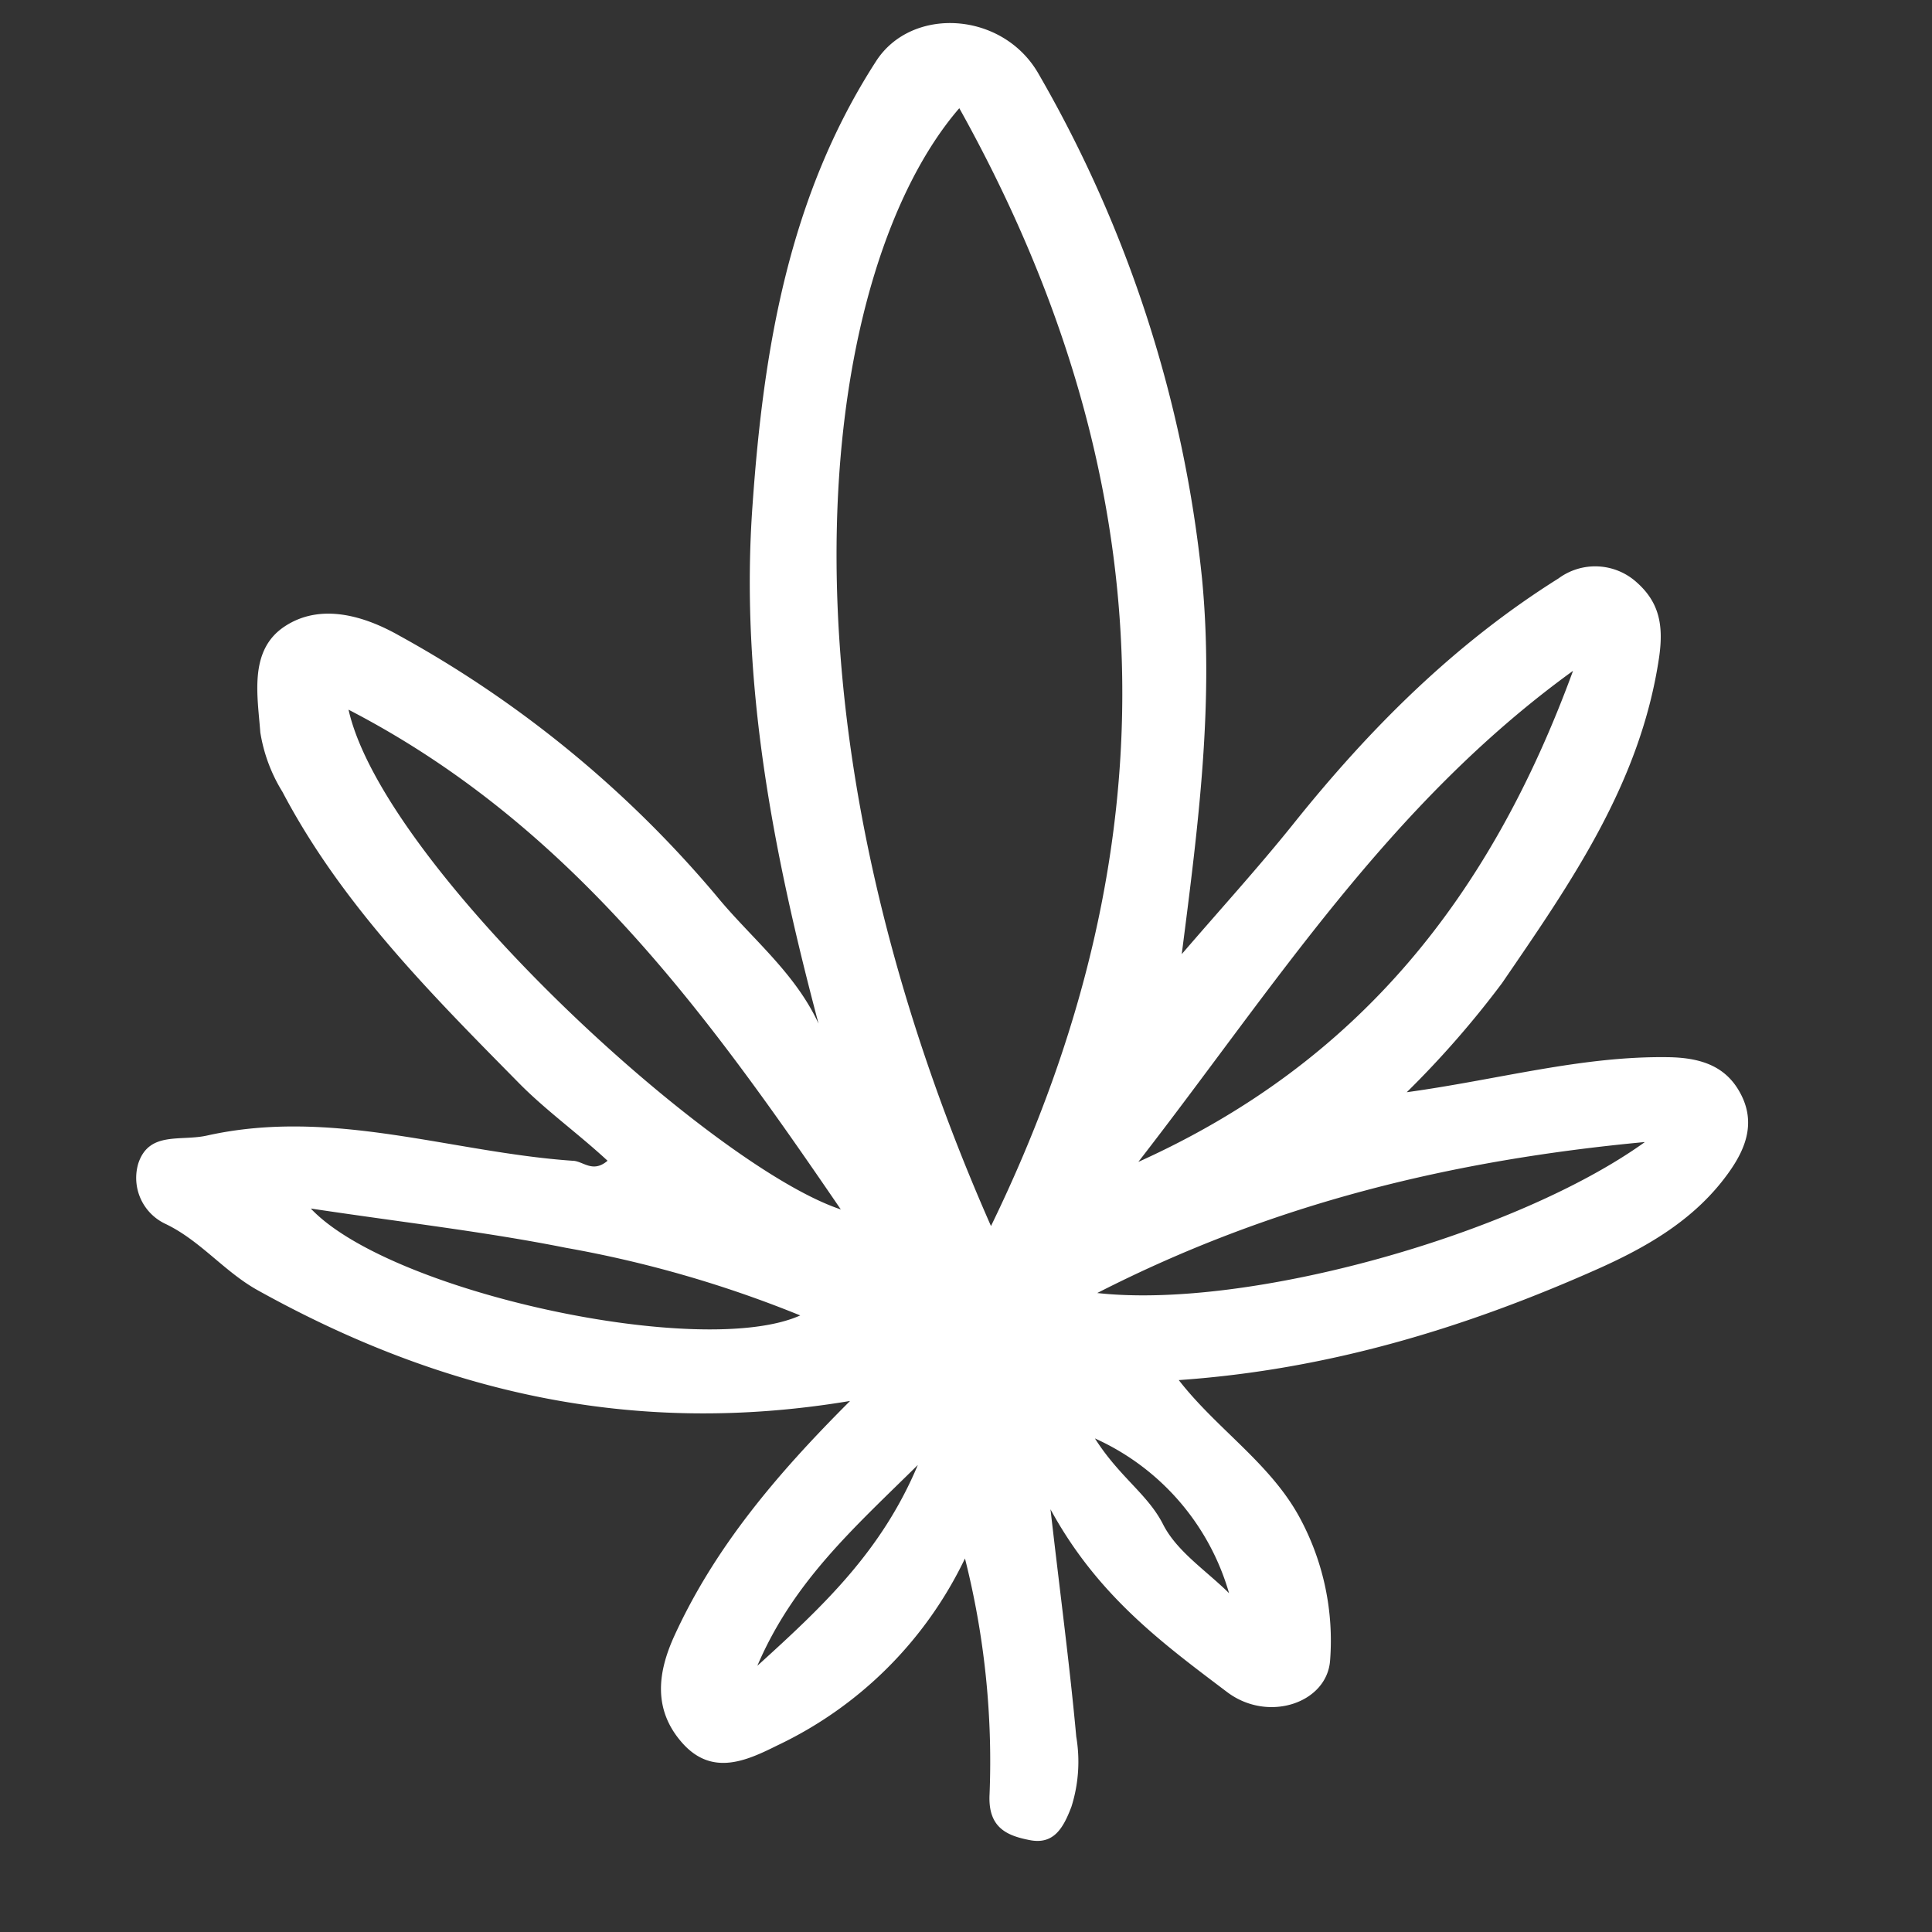 <svg id="BORDURES" xmlns="http://www.w3.org/2000/svg" viewBox="0 0 150 150"><rect x="0" y="0" width="150" height="150" fill="#333333" stroke="none"/><defs><style>.cls-1{fill:#fff;}</style></defs><g id="COINS_BAS_Image" data-name="COINS BAS Image"><path class="cls-1" d="M12.8,95c2.75,1.3,4.58,3.71,7.2,5.17,14.17,7.88,29.09,11.43,46,8.6-5.7,5.69-10.5,11.37-13.64,18.23-1.27,2.78-1.71,5.7.61,8.32s5,1.38,7.39.19A30.73,30.73,0,0,0,74.92,121a64.25,64.25,0,0,1,1.91,18.29c-.14,2.59,1.31,3.23,3.14,3.58s2.58-.91,3.22-2.61a11.61,11.61,0,0,0,.37-5.43c-.5-5.49-1.24-11-2-17.65,3.66,6.73,8.75,10.44,13.71,14.19,3.19,2.41,7.78.85,8-2.48A20.05,20.05,0,0,0,101,118c-2.26-4.32-6.49-7-9.48-10.85,11.67-.81,22.37-4.09,32.69-8.7,3.53-1.59,6.92-3.53,9.42-6.64,1.55-1.94,2.79-4.13,1.65-6.61-1.07-2.3-3-3.08-5.76-3.12-6.74-.1-13.17,1.74-20.3,2.72a74.75,74.75,0,0,0,7.39-8.46c5.36-7.83,10.75-15.52,12.2-25.29.37-2.53,0-4.3-1.74-5.84a4.8,4.8,0,0,0-6.07-.3C112.89,50,106.3,56.61,100.39,64c-2.68,3.34-5.56,6.5-8.64,10.08,1.3-10.11,2.51-19.52,1.57-29.21A98.24,98.24,0,0,0,80.66,5.78C77.9.87,70.76.44,68,4.78c-6.76,10.48-8.72,22.31-9.57,34.39-1,13.7,1.59,27,5.12,40.3-1.85-4-5.27-6.67-7.93-9.92A86.93,86.93,0,0,0,31,49.35c-2.68-1.52-6.08-2.57-8.89-.72S20,54,20.21,56.86a12.5,12.5,0,0,0,1.72,4.62c4.6,8.74,11.52,15.67,18.33,22.58,2.08,2.12,4.62,3.94,6.91,6.06-1.17,1-1.91,0-2.73,0C35,89.46,25.82,86,16.09,88.16c-2.07.47-4.51-.36-5.35,2.16A3.94,3.94,0,0,0,12.8,95Zm114.88-6.31c-10,7.16-30.75,13-42.49,11.7C98.87,93.4,112.81,90.07,127.68,88.67Zm-5.56-36.58c-6.39,17.43-16.59,30.37-33.74,38.1C98.94,76.61,107.79,62.47,122.12,52.09ZM74.48,8.4c15.82,28.37,17,56.91,2.46,86.79C58.79,54.05,64,20.53,74.48,8.4Zm21,115.35c-1.78-1.78-4.1-3.27-5.18-5.4-1.2-2.36-3.37-3.65-5.29-6.67A18.91,18.91,0,0,1,95.44,123.75ZM27.06,55.1C44.27,64,54.87,78.66,65.28,93.9,55.17,90.54,29.78,67.2,27.06,55.1ZM58.8,129.33c2.81-6.55,7.45-10.65,12.46-15.59C68.46,120.4,64,124.62,58.8,129.33ZM43.94,96.88a89.92,89.92,0,0,1,18.19,5.25c-7.65,3.43-31.87-1.8-38-8.3C31.31,94.91,37.68,95.63,43.94,96.88Z"/></g></svg>